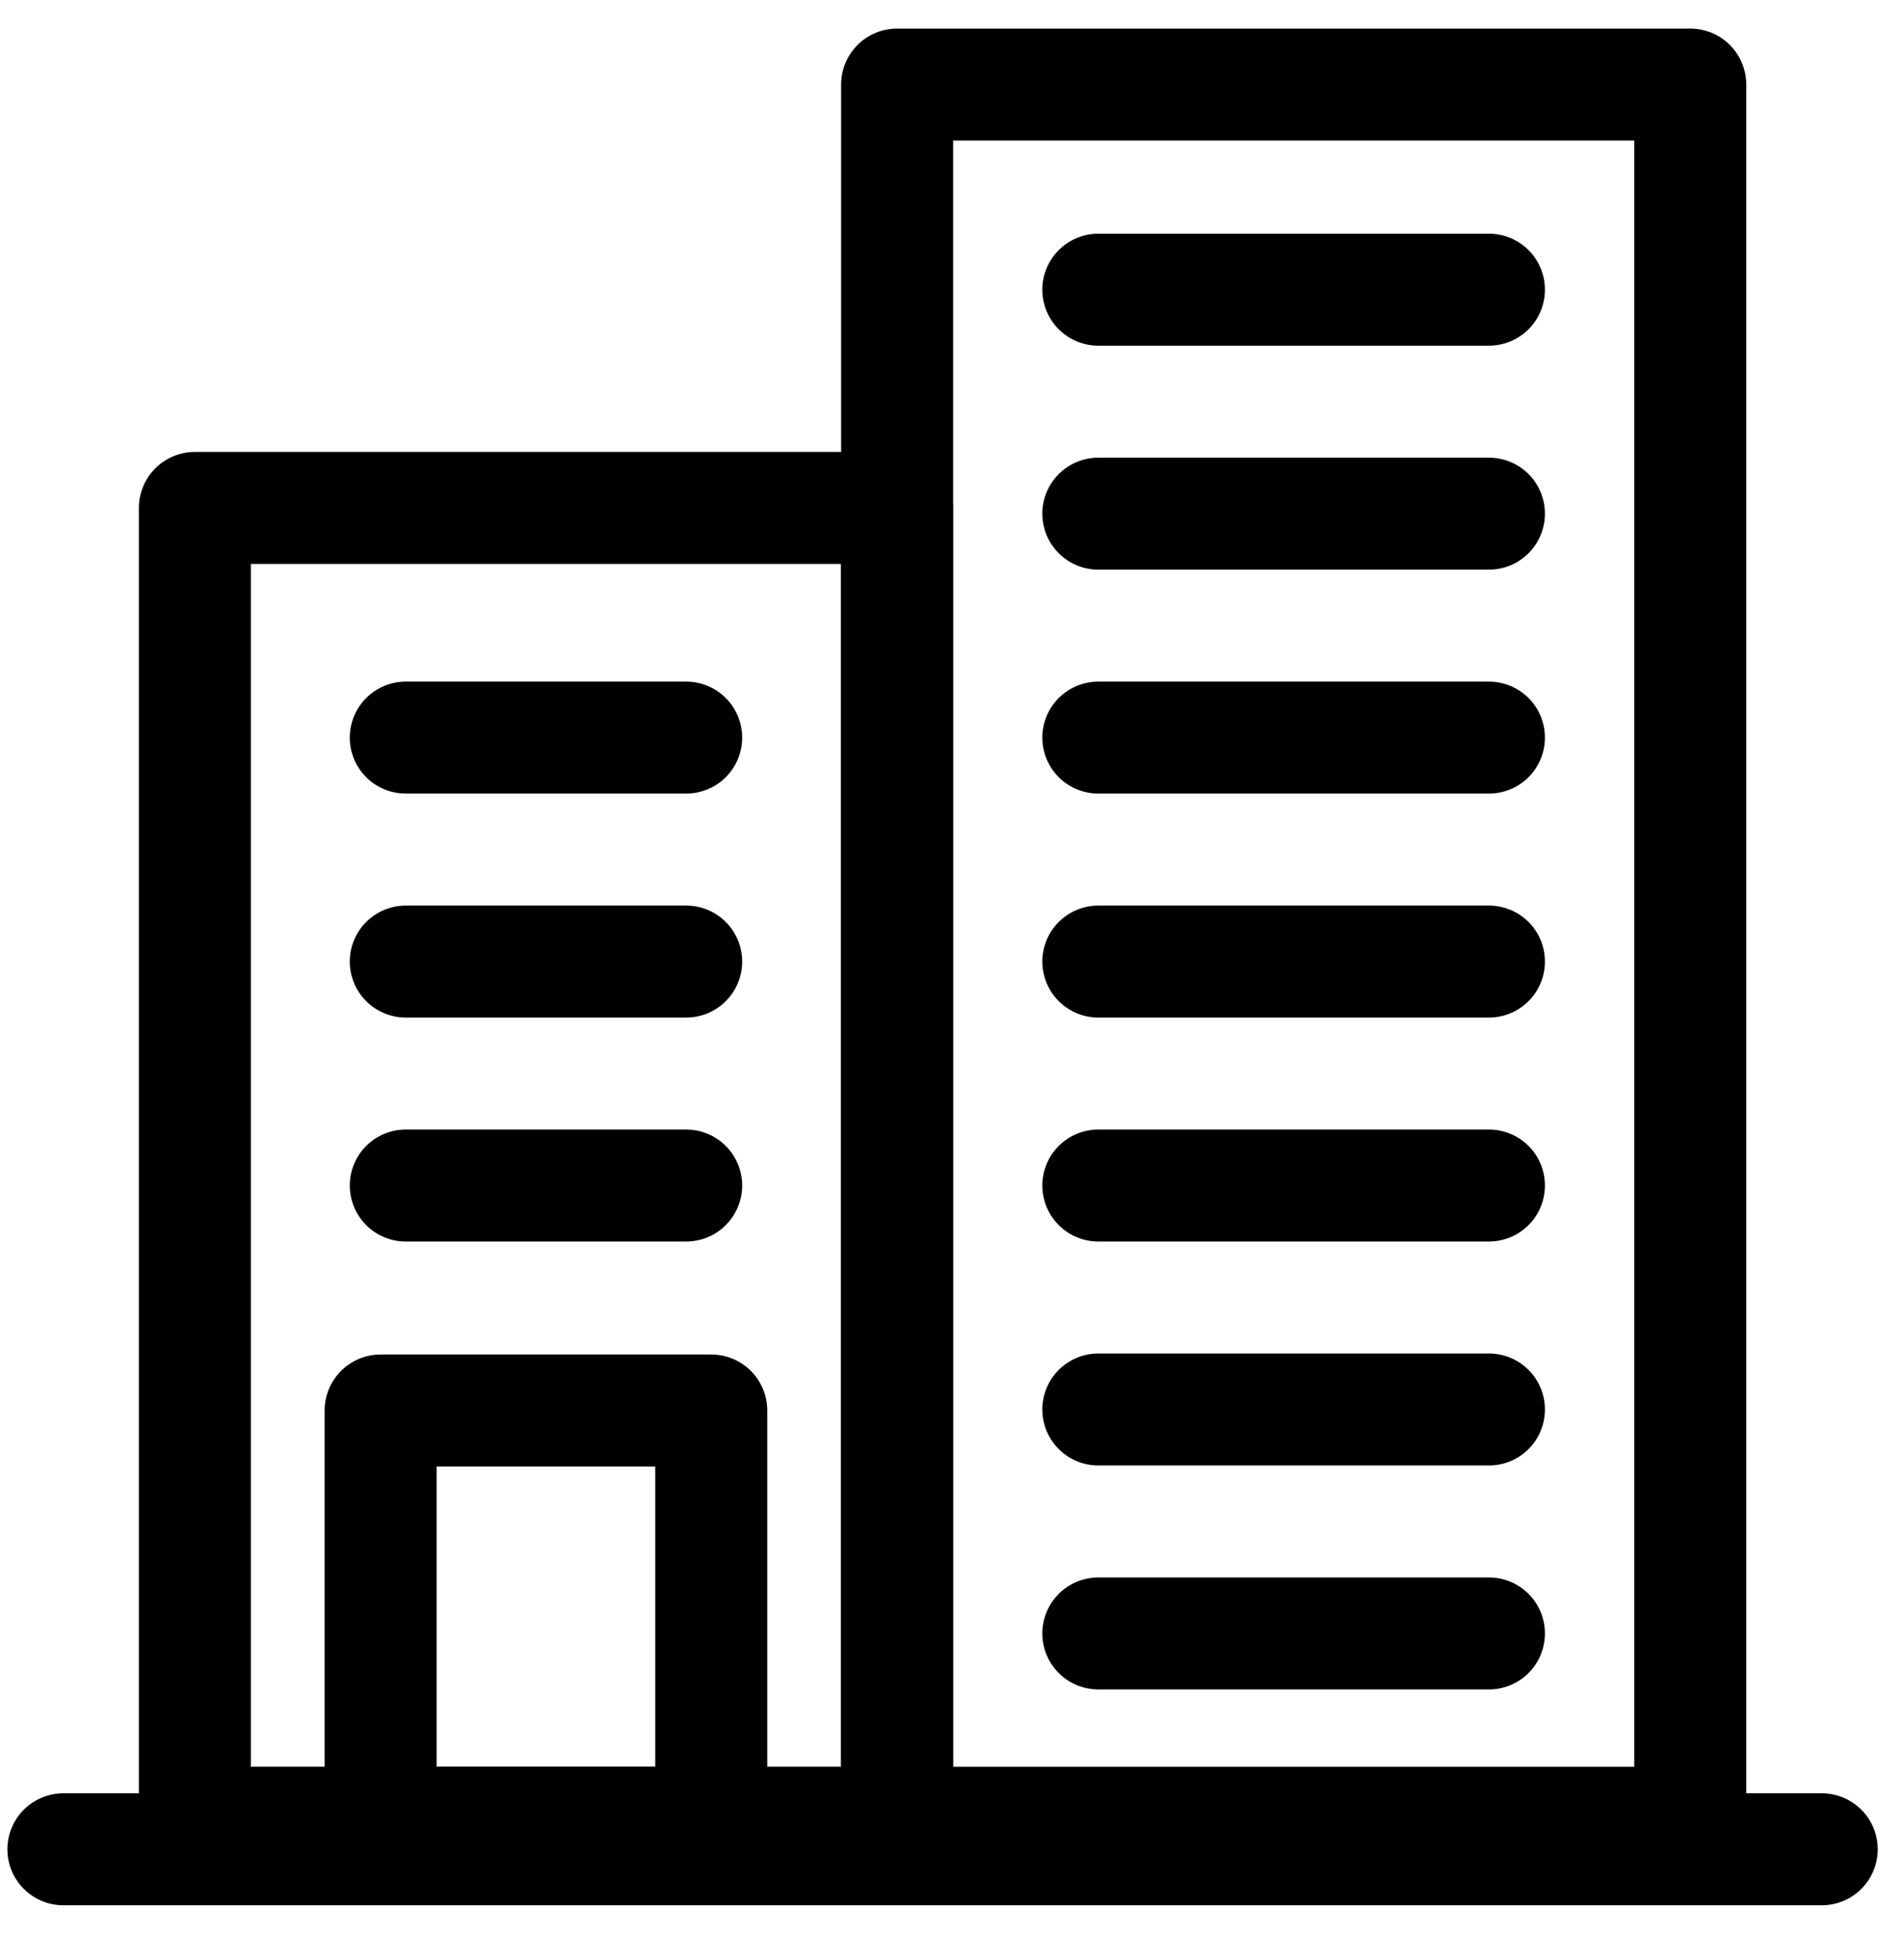 <svg width="34" height="35" viewBox="0 0 34 35" fill="none" xmlns="http://www.w3.org/2000/svg">
<rect x="3.48" y="9.072" width="12.538" height="23.483" stroke="black" stroke-width="2" stroke-linecap="round" stroke-linejoin="round"/>
<rect x="6.797" y="25.192" width="5.904" height="7.363" stroke="black" stroke-width="2" stroke-linecap="round" stroke-linejoin="round"/>
<line x1="7.246" y1="21.174" x2="12.253" y2="21.174" stroke="black" stroke-width="2" stroke-linecap="round" stroke-linejoin="round"/>
<line x1="7.246" y1="17.174" x2="12.253" y2="17.174" stroke="black" stroke-width="2" stroke-linecap="round" stroke-linejoin="round"/>
<line x1="7.246" y1="13.174" x2="12.253" y2="13.174" stroke="black" stroke-width="2" stroke-linecap="round" stroke-linejoin="round"/>
<rect x="16.02" y="1.51" width="14.163" height="31.046" stroke="black" stroke-width="2" stroke-linecap="round" stroke-linejoin="round"/>
<line x1="19.613" y1="17.174" x2="26.588" y2="17.174" stroke="black" stroke-width="2" stroke-linecap="round" stroke-linejoin="round"/>
<line x1="19.613" y1="21.174" x2="26.588" y2="21.174" stroke="black" stroke-width="2" stroke-linecap="round" stroke-linejoin="round"/>
<line x1="19.613" y1="25.174" x2="26.588" y2="25.174" stroke="black" stroke-width="2" stroke-linecap="round" stroke-linejoin="round"/>
<line x1="19.613" y1="29.174" x2="26.588" y2="29.174" stroke="black" stroke-width="2" stroke-linecap="round" stroke-linejoin="round"/>
<line x1="19.613" y1="13.174" x2="26.588" y2="13.174" stroke="black" stroke-width="2" stroke-linecap="round" stroke-linejoin="round"/>
<line x1="19.613" y1="9.174" x2="26.588" y2="9.174" stroke="black" stroke-width="2" stroke-linecap="round" stroke-linejoin="round"/>
<line x1="19.613" y1="5.174" x2="26.588" y2="5.174" stroke="black" stroke-width="2" stroke-linecap="round" stroke-linejoin="round"/>
<line x1="32.531" y1="33.029" x2="1.132" y2="33.029" stroke="black" stroke-width="2" stroke-linecap="round" stroke-linejoin="round"/>
</svg>
